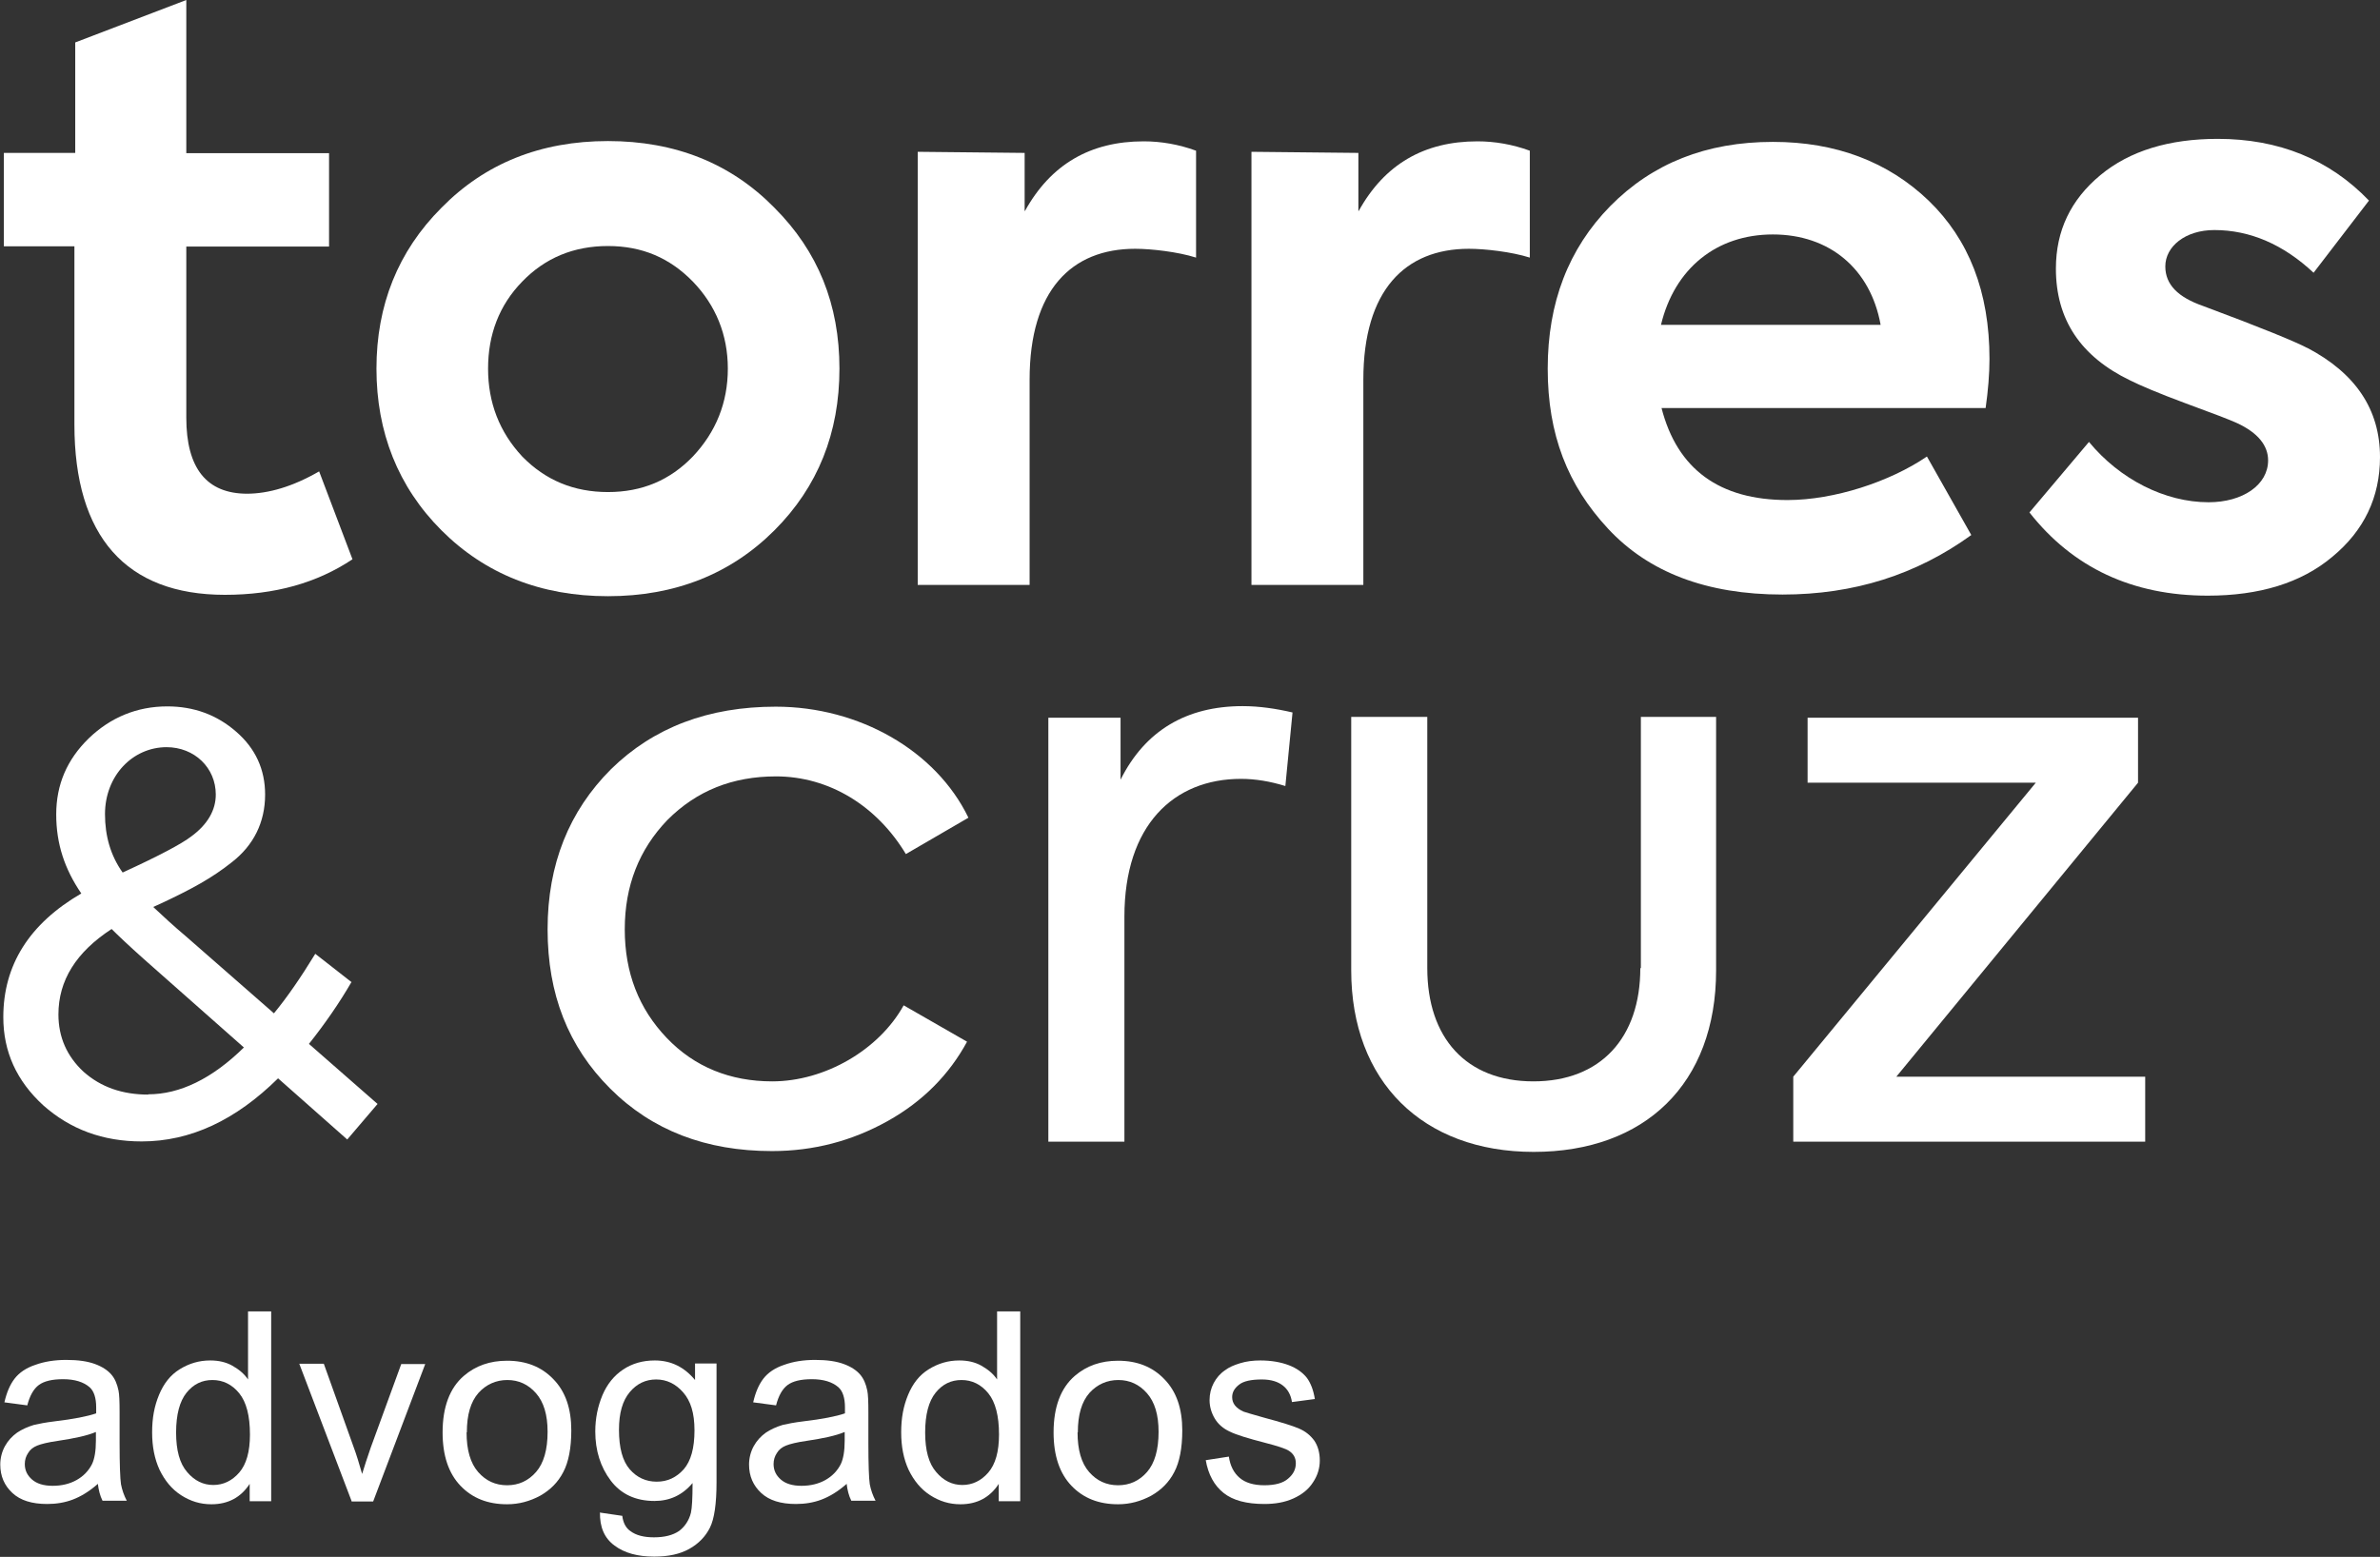 <?xml version="1.0" encoding="UTF-8"?> <svg xmlns="http://www.w3.org/2000/svg" id="Camada_2" viewBox="0 0 86.36 56.51"><rect x="0" y="0" width="86.36" height="56.51" fill="#333333" stroke="none"/><defs><style>.cls-1{fill:#fff;}</style></defs><g id="Camada_1-2"><path class="cls-1" d="m8.97,17.92c-1.47,0-2.21-.92-2.21-2.76v-6.21h5.18v-3.39h-5.18V0L2.73,1.54v4.01H.14v3.39h2.56v6.47c0,4.06,1.87,6.18,5.46,6.18,1.81,0,3.34-.43,4.63-1.29l-1.21-3.19c-.95.55-1.84.81-2.62.81Z"></path><path class="cls-1" d="m22.06,5.12c-2.44,0-4.46.81-6.04,2.42-1.58,1.58-2.36,3.54-2.36,5.84s.78,4.29,2.36,5.87,3.6,2.39,6.04,2.39,4.46-.81,6.04-2.39c1.58-1.58,2.36-3.54,2.36-5.87s-.78-4.26-2.36-5.84c-1.58-1.61-3.6-2.42-6.04-2.42Zm3.08,11.45c-.83.86-1.84,1.29-3.08,1.29s-2.27-.43-3.11-1.29c-.83-.89-1.24-1.96-1.24-3.19s.4-2.3,1.24-3.16c.83-.86,1.87-1.29,3.11-1.29s2.24.43,3.08,1.29c.83.86,1.27,1.93,1.27,3.16s-.43,2.3-1.27,3.19Z"></path><path class="cls-1" d="m49.29,7.65v-2.1l-3.88-.04v15.72h4.06v-7.45c0-3.25,1.52-4.75,3.83-4.75.58,0,1.55.11,2.21.32v-3.88c-.63-.23-1.27-.34-1.9-.34-1.93,0-3.37.83-4.31,2.53Z"></path><path class="cls-1" d="m37.18,7.65v-2.1l-3.88-.04v15.72h4.06v-7.45c0-3.25,1.52-4.75,3.83-4.75.58,0,1.55.11,2.21.32v-3.88c-.63-.23-1.27-.34-1.9-.34-1.93,0-3.37.83-4.31,2.53Z"></path><path class="cls-1" d="m64.33,5.15c-2.42,0-4.37.78-5.9,2.33-1.52,1.55-2.27,3.51-2.27,5.9s.72,4.23,2.19,5.81,3.57,2.39,6.33,2.39c2.59,0,4.86-.72,6.85-2.16l-1.61-2.85c-1.35.92-3.37,1.58-5.06,1.58-2.47,0-4-1.12-4.57-3.34h11.76c.09-.63.14-1.24.14-1.78,0-2.44-.75-4.34-2.21-5.75-1.47-1.41-3.37-2.13-5.64-2.13Zm-4.06,6.64c.49-2.04,2.01-3.28,4.06-3.28s3.54,1.24,3.91,3.28h-7.97Z"></path><path class="cls-1" d="m83.72,12.63c-.43-.23-1.7-.75-3.77-1.52-.92-.32-1.38-.78-1.38-1.44,0-.72.72-1.32,1.78-1.32,1.29,0,2.5.52,3.6,1.55l2.01-2.62c-1.44-1.5-3.28-2.24-5.49-2.24-1.75,0-3.19.43-4.26,1.32s-1.61,2.01-1.61,3.39c0,1.84.89,3.19,2.7,4.06.34.17,1.01.46,2.01.83,1.01.37,1.61.6,1.87.72.75.35,1.12.81,1.12,1.35,0,.89-.92,1.52-2.16,1.52-1.58,0-3.22-.83-4.34-2.19l-2.16,2.56c1.58,2.01,3.74,3.02,6.47,3.02,1.87,0,3.39-.46,4.52-1.41,1.15-.95,1.73-2.16,1.73-3.62,0-1.73-.89-3.05-2.65-3.97Z"></path><path class="cls-1" d="m28.15,28.18c1.96,0,3.68,1.09,4.72,2.82l2.27-1.32c-1.18-2.44-3.97-4.03-6.99-4.03-2.44,0-4.43.75-5.98,2.27-1.52,1.52-2.3,3.45-2.3,5.81s.75,4.26,2.27,5.78c1.52,1.52,3.48,2.27,5.87,2.27,1.52,0,2.91-.37,4.2-1.09,1.29-.72,2.24-1.7,2.88-2.88l-2.3-1.32c-.89,1.61-2.85,2.76-4.77,2.76-1.52,0-2.82-.52-3.83-1.58s-1.52-2.36-1.52-3.94.52-2.9,1.55-3.97c1.06-1.06,2.36-1.58,3.94-1.58Z"></path><path class="cls-1" d="m40.66,28.29v-2.24h-2.62v15.39h2.76v-8.17c0-3.31,1.78-5,4.23-5,.52,0,1.06.09,1.61.26l.26-2.67c-.6-.14-1.21-.23-1.81-.23-2.04,0-3.54.89-4.43,2.67Z"></path><path class="cls-1" d="m59.52,35.14c0,2.53-1.44,4.11-3.88,4.11s-3.85-1.58-3.85-4.11v-9.12h-2.76v9.2c0,4.03,2.59,6.59,6.62,6.59s6.62-2.47,6.62-6.59v-9.2h-2.73v9.12Z"></path><polygon class="cls-1" points="68.81 39.08 77.58 28.41 77.58 26.05 65.59 26.05 65.59 28.41 73.87 28.41 65.07 39.08 65.07 41.44 77.84 41.44 77.84 39.08 68.81 39.08"></polygon><path class="cls-1" d="m3.54,53.87c-.31.27-.61.45-.9.56-.29.11-.6.16-.93.16-.55,0-.97-.13-1.26-.4s-.44-.61-.44-1.03c0-.24.06-.47.17-.67.11-.2.26-.36.44-.49.18-.12.38-.21.61-.28.17-.04.42-.09.75-.13.68-.08,1.19-.18,1.51-.29,0-.12,0-.19,0-.22,0-.34-.08-.59-.24-.73-.22-.19-.54-.29-.96-.29-.4,0-.69.07-.88.21-.19.14-.33.39-.42.74l-.83-.11c.08-.35.2-.64.37-.86s.42-.39.75-.5c.33-.12.7-.18,1.13-.18s.77.05,1.04.15.46.23.59.38.21.34.26.58c.03.14.04.4.04.78v1.13c0,.79.02,1.28.05,1.49.04.21.11.41.21.6h-.88c-.09-.18-.14-.38-.17-.62Zm-.07-1.89c-.31.13-.77.23-1.38.32-.35.05-.59.11-.74.17s-.26.15-.33.27c-.08.12-.12.25-.12.4,0,.23.09.41.26.56.17.15.42.23.75.23s.62-.07.87-.21c.25-.14.44-.34.56-.58.09-.19.14-.47.14-.85v-.31Z"></path><path class="cls-1" d="m9.06,54.49v-.63c-.32.49-.78.74-1.39.74-.4,0-.76-.11-1.1-.33s-.59-.53-.78-.92c-.18-.39-.27-.84-.27-1.36s.08-.95.25-1.36c.17-.41.41-.72.75-.93s.7-.32,1.11-.32c.3,0,.57.06.8.19.23.13.43.29.57.5v-2.47h.84v6.89h-.78Zm-2.67-2.49c0,.64.13,1.12.4,1.43.27.32.59.47.95.47s.68-.15.94-.45c.26-.3.39-.76.39-1.38,0-.68-.13-1.18-.39-1.5-.26-.32-.59-.48-.97-.48s-.69.15-.94.46c-.25.31-.38.79-.38,1.45Z"></path><path class="cls-1" d="m12.76,54.49l-1.9-4.99h.89l1.07,2.99c.12.32.22.66.32,1.01.08-.26.18-.58.31-.95l1.11-3.04h.87l-1.89,4.99h-.79Z"></path><path class="cls-1" d="m16.06,51.99c0-.92.26-1.61.77-2.05.43-.37.95-.55,1.57-.55.69,0,1.25.22,1.68.67.44.45.65,1.07.65,1.86,0,.64-.1,1.15-.29,1.51-.19.37-.47.65-.84.86-.37.2-.77.31-1.2.31-.7,0-1.26-.22-1.69-.67s-.65-1.09-.65-1.94Zm.87,0c0,.64.14,1.12.42,1.44.28.32.63.48,1.05.48s.77-.16,1.05-.48c.28-.32.42-.81.42-1.46,0-.62-.14-1.08-.42-1.4-.28-.32-.63-.48-1.04-.48s-.77.16-1.05.47c-.28.32-.42.79-.42,1.43Z"></path><path class="cls-1" d="m21.76,54.9l.82.12c.03.25.13.44.29.55.21.16.5.23.86.23.39,0,.69-.08.91-.23.21-.16.36-.38.43-.66.04-.17.06-.53.06-1.08-.37.44-.83.65-1.38.65-.69,0-1.22-.25-1.59-.74s-.56-1.09-.56-1.78c0-.48.09-.91.26-1.32.17-.4.42-.71.75-.93s.71-.33,1.15-.33c.59,0,1.07.24,1.46.71v-.6h.78v4.31c0,.78-.08,1.33-.24,1.65-.16.32-.41.58-.75.77-.34.19-.76.28-1.27.28-.6,0-1.08-.13-1.44-.4-.37-.27-.54-.67-.53-1.21Zm.7-3c0,.65.13,1.13.39,1.43s.59.45.98.45.71-.15.98-.45c.26-.3.39-.77.39-1.41s-.14-1.07-.41-1.38c-.27-.31-.6-.47-.98-.47s-.7.15-.96.46c-.26.31-.39.76-.39,1.36Z"></path><path class="cls-1" d="m30.71,53.87c-.31.27-.61.45-.9.56-.29.11-.6.16-.93.16-.55,0-.97-.13-1.26-.4s-.44-.61-.44-1.03c0-.24.06-.47.17-.67.11-.2.26-.36.44-.49.18-.12.38-.21.61-.28.17-.04.42-.09.75-.13.68-.08,1.19-.18,1.51-.29,0-.12,0-.19,0-.22,0-.34-.08-.59-.24-.73-.22-.19-.54-.29-.96-.29-.4,0-.69.07-.88.21-.19.14-.33.39-.42.74l-.83-.11c.08-.35.2-.64.37-.86s.42-.39.75-.5c.33-.12.7-.18,1.13-.18s.77.05,1.04.15.46.23.59.38.21.34.26.58c.03.14.04.4.04.78v1.13c0,.79.02,1.28.05,1.49.04.21.11.41.21.6h-.88c-.09-.18-.14-.38-.17-.62Zm-.07-1.89c-.31.13-.77.23-1.38.32-.35.05-.59.11-.74.17s-.26.15-.33.27c-.08.12-.12.25-.12.4,0,.23.09.41.26.56.17.15.42.23.75.23s.62-.07.87-.21c.25-.14.44-.34.56-.58.09-.19.14-.47.14-.85v-.31Z"></path><path class="cls-1" d="m36.24,54.49v-.63c-.32.49-.78.74-1.39.74-.4,0-.76-.11-1.1-.33s-.59-.53-.78-.92c-.18-.39-.27-.84-.27-1.36s.08-.95.25-1.36c.17-.41.41-.72.75-.93s.7-.32,1.11-.32c.3,0,.57.06.8.19.23.13.43.29.57.5v-2.47h.84v6.89h-.78Zm-2.67-2.49c0,.64.13,1.12.4,1.43.27.32.59.47.95.47s.68-.15.94-.45c.26-.3.39-.76.39-1.38,0-.68-.13-1.18-.39-1.5-.26-.32-.59-.48-.97-.48s-.69.15-.94.46c-.25.31-.38.79-.38,1.45Z"></path><path class="cls-1" d="m38.23,51.99c0-.92.26-1.61.77-2.05.43-.37.95-.55,1.57-.55.69,0,1.25.22,1.68.67.44.45.65,1.07.65,1.86,0,.64-.1,1.15-.29,1.51-.19.37-.47.65-.84.86-.37.2-.77.31-1.2.31-.7,0-1.26-.22-1.69-.67s-.65-1.09-.65-1.94Zm.87,0c0,.64.14,1.12.42,1.44.28.32.63.48,1.05.48s.77-.16,1.05-.48c.28-.32.42-.81.42-1.46,0-.62-.14-1.08-.42-1.4-.28-.32-.63-.48-1.04-.48s-.77.16-1.05.47c-.28.32-.42.79-.42,1.43Z"></path><path class="cls-1" d="m43.75,53l.84-.13c.05.34.18.59.39.77.21.18.51.27.9.27s.68-.08.86-.24c.19-.16.28-.34.28-.56,0-.19-.08-.34-.25-.45-.12-.08-.4-.17-.86-.29-.62-.16-1.05-.29-1.29-.41-.24-.11-.42-.27-.54-.47-.12-.2-.19-.43-.19-.67,0-.22.05-.43.15-.62.1-.19.24-.35.42-.47.13-.1.31-.18.54-.25s.47-.1.73-.1c.39,0,.74.06,1.03.17s.51.27.66.46c.14.19.24.45.29.77l-.83.11c-.04-.26-.15-.46-.33-.6-.18-.14-.43-.22-.76-.22-.39,0-.67.06-.83.19-.17.13-.25.28-.25.45,0,.11.03.21.1.3.07.09.18.17.32.23.08.03.33.1.75.22.6.16,1.02.29,1.25.39.24.1.42.25.56.44.13.19.2.44.2.72s-.08.55-.25.8c-.16.25-.4.44-.71.58-.31.14-.66.2-1.05.2-.65,0-1.14-.13-1.48-.4-.34-.27-.56-.67-.65-1.2Z"></path><path class="cls-1" d="m12.77,35.66l-1.33-1.04c-.52.85-1.02,1.58-1.5,2.16l-3.2-2.8c-.44-.37-.83-.73-1.18-1.06l.33-.15c1.06-.5,1.79-.89,2.53-1.48.77-.6,1.2-1.43,1.2-2.45,0-.91-.35-1.68-1.06-2.29-.69-.6-1.52-.91-2.49-.91-1.1,0-2.06.4-2.85,1.16-.79.77-1.18,1.68-1.18,2.76s.31,1.99.91,2.87c-1.89,1.1-2.83,2.6-2.83,4.49,0,1.25.48,2.31,1.45,3.2.98.87,2.16,1.31,3.57,1.31,1.77,0,3.41-.77,4.95-2.29l2.51,2.22,1.1-1.29-2.49-2.18c.58-.73,1.1-1.48,1.54-2.24Zm-6.73-8.54c1.02,0,1.79.75,1.79,1.72,0,.56-.29,1.08-.89,1.52-.35.27-1.18.71-2.49,1.31-.44-.62-.64-1.33-.64-2.12,0-1.39,1-2.43,2.24-2.43Zm-.66,12.61c-.94,0-1.72-.27-2.35-.83-.6-.56-.91-1.25-.91-2.08,0-1.23.64-2.26,1.93-3.1.23.23.62.6,1.18,1.1l3.62,3.2c-1.16,1.14-2.33,1.7-3.47,1.7Z"></path></g></svg> 